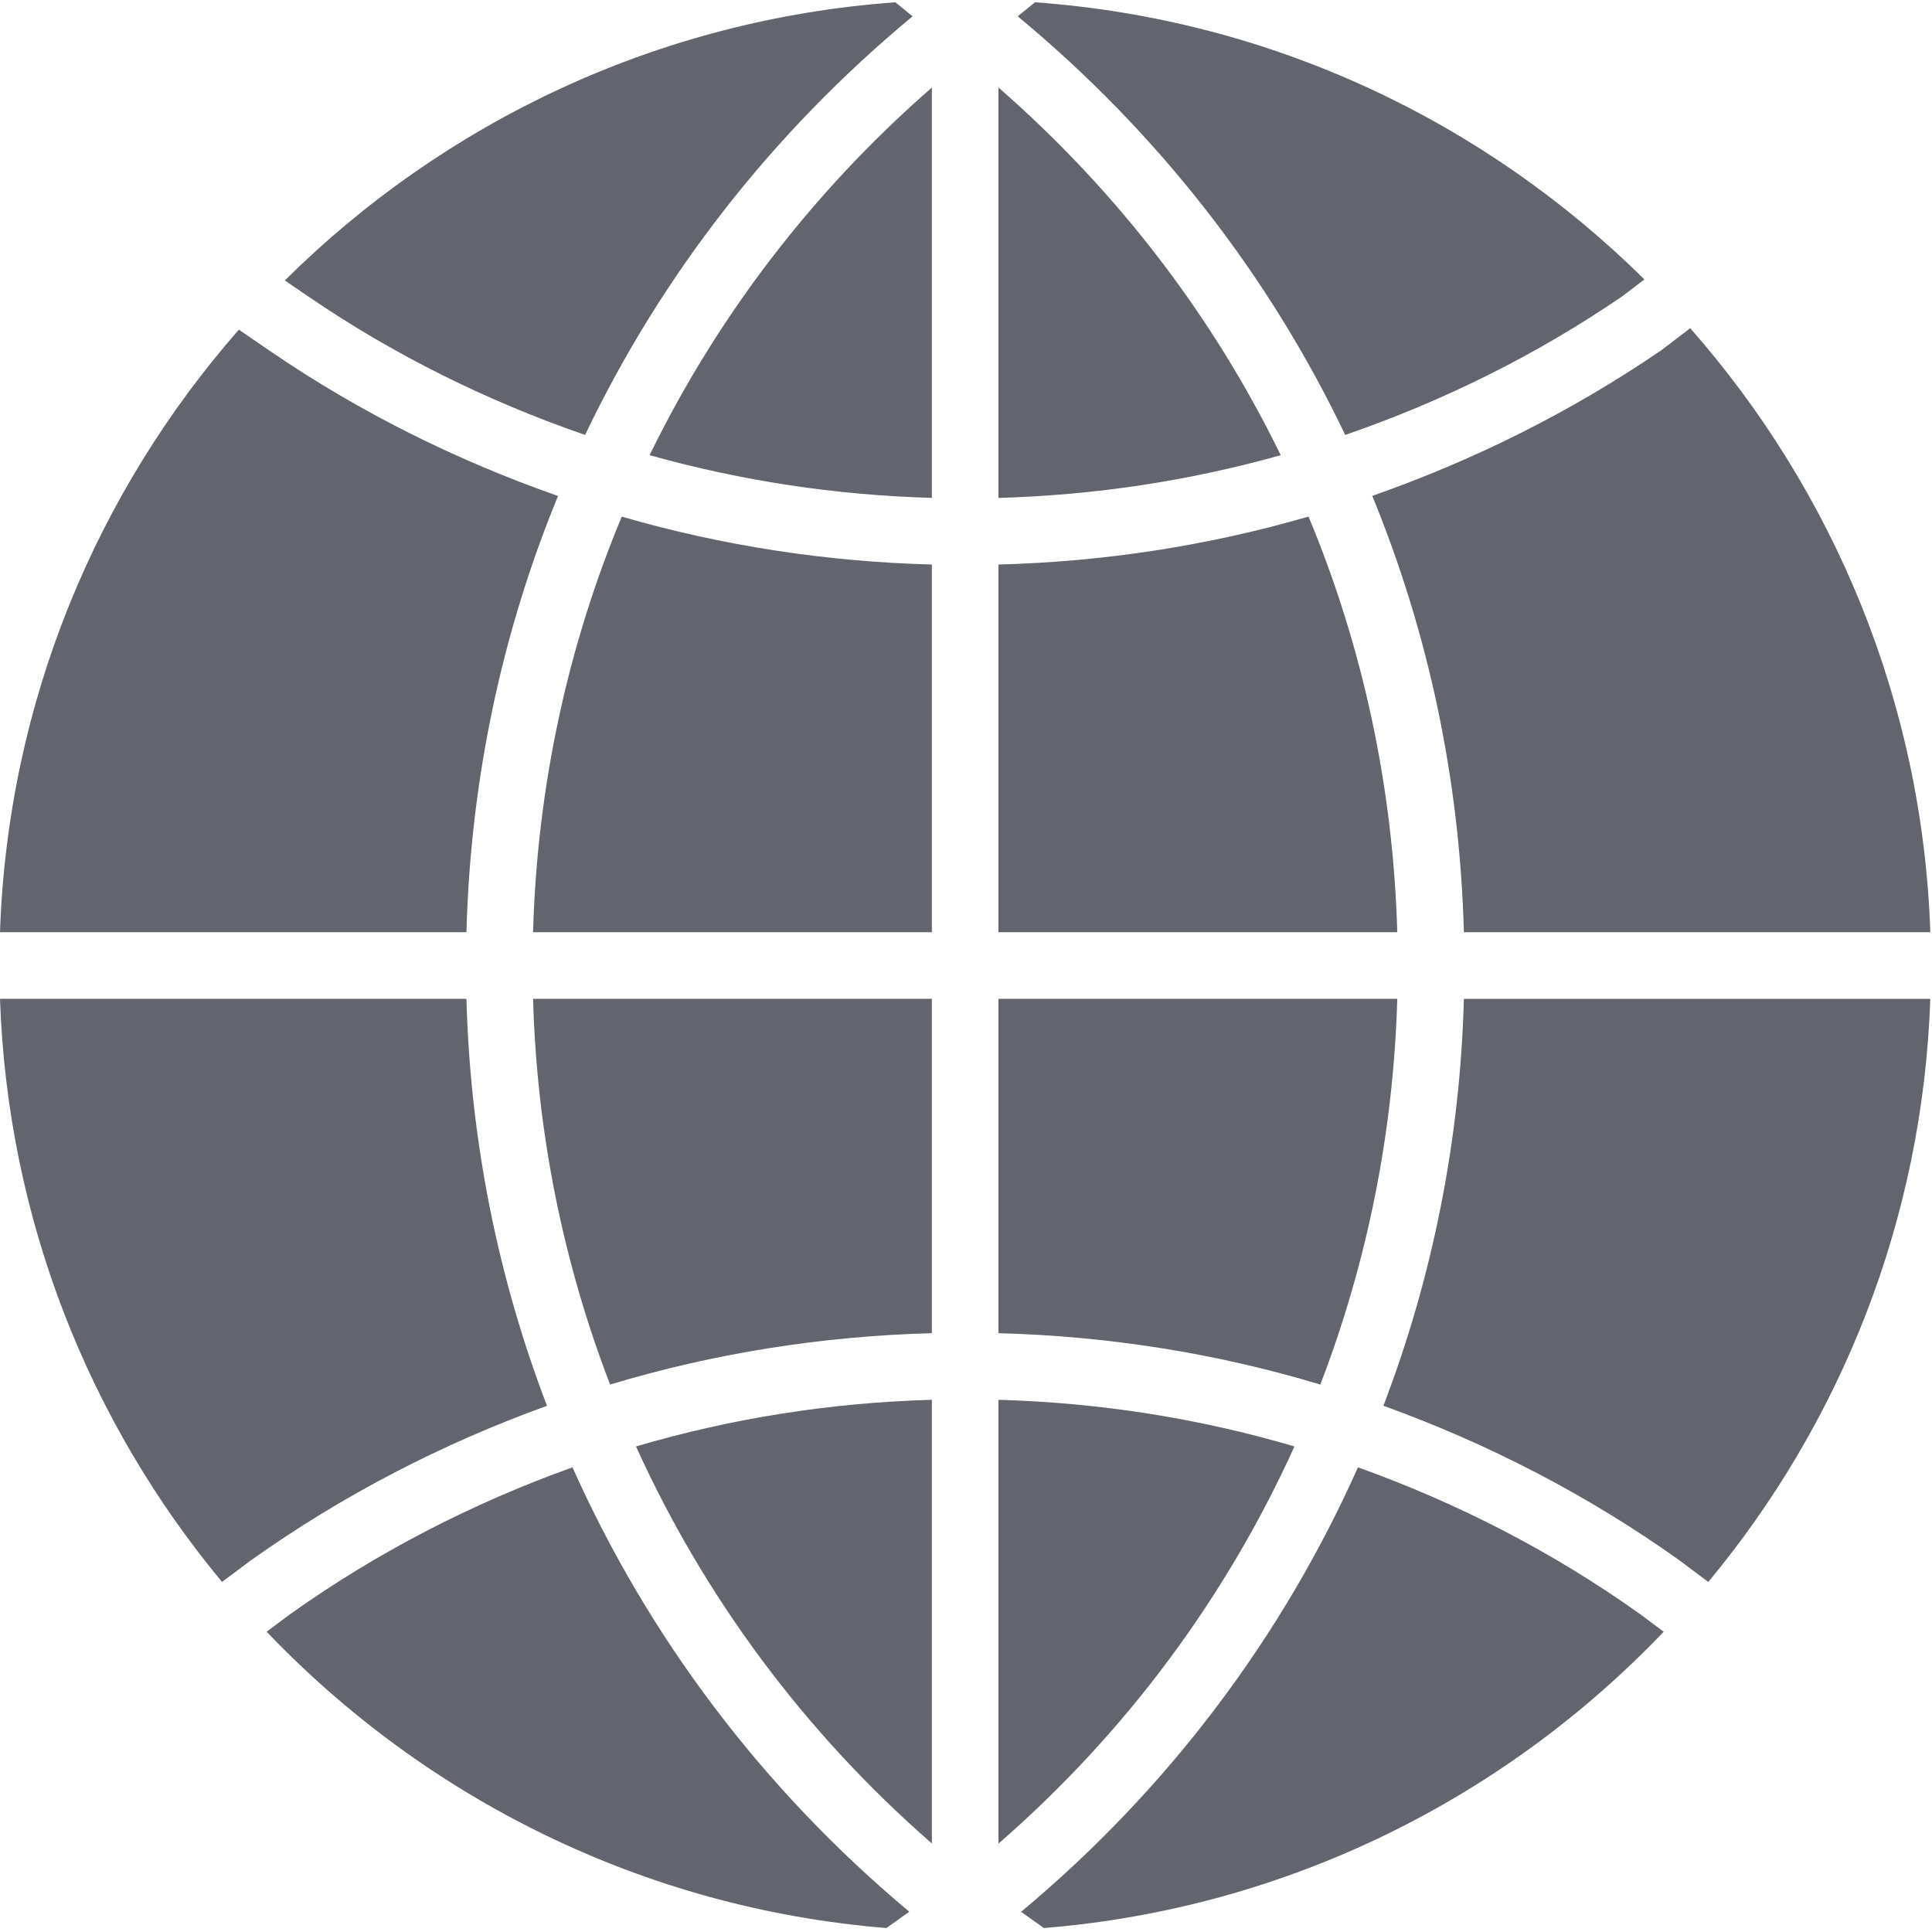 <?xml version="1.0" encoding="UTF-8"?>
<svg width="58px" height="58px" viewBox="0 0 58 58" version="1.1" xmlns="http://www.w3.org/2000/svg" xmlns:xlink="http://www.w3.org/1999/xlink">
    <title>icon-web</title>
    <g id="Page-1" stroke="none" stroke-width="1" fill="none" fill-rule="evenodd">
        <g id="icon-web" transform="translate(0, 0.069)" fill="#62646E" fill-rule="nonzero">
            <path d="M29.975,27.916 L41.947,27.916 C41.824,23.568 40.914,19.349 39.283,15.439 C36.273,16.313 33.152,16.794 29.975,16.879 L29.975,27.916 Z" id="Path"></path>
            <path d="M40.384,12.988 C43.312,11.978 46.115,10.596 48.712,8.819 L49.365,8.319 C44.588,3.589 38.18,0.511 31.071,8.8817842e-16 L30.553,0.421 C34.767,3.91 38.099,8.199 40.384,12.988 Z" id="Path"></path>
            <path d="M29.975,2.559 L29.975,14.879 C32.866,14.797 35.706,14.366 38.448,13.596 C36.421,9.436 33.557,5.684 29.975,2.559 Z" id="Path"></path>
            <path d="M41.531,42.133 C44.661,43.265 47.651,44.801 50.416,46.772 L51.284,47.422 C55.26,42.637 57.723,36.556 57.949,29.917 L43.947,29.917 C43.834,34.155 43.006,38.274 41.531,42.133 Z" id="Path"></path>
            <path d="M9.237,8.819 C11.834,10.596 14.638,11.977 17.565,12.988 C19.85,8.2 23.182,3.911 27.397,0.421 L26.879,-8.8817842e-16 C19.754,0.512 13.332,3.603 8.551,8.35 L9.237,8.819 Z" id="Path"></path>
            <path d="M27.975,2.559 C24.392,5.684 21.529,9.437 19.502,13.595 C22.244,14.365 25.084,14.797 27.975,14.878 L27.975,2.559 Z" id="Path"></path>
            <path d="M14.003,29.916 L0,29.916 C0.227,36.555 2.689,42.635 6.665,47.421 L7.515,46.786 C10.29,44.809 13.286,43.268 16.421,42.134 C14.943,38.272 14.116,34.153 14.003,29.916 Z" id="Path"></path>
            <path d="M16.752,14.821 C13.715,13.757 10.807,12.316 8.108,10.47 L7.17,9.828 C2.901,14.699 0.236,21.003 0,27.916 L14.003,27.916 C14.124,23.356 15.061,18.928 16.752,14.821 Z" id="Path"></path>
            <path d="M16.003,27.916 L27.975,27.916 L27.975,16.879 C24.796,16.794 21.674,16.313 18.666,15.441 C17.035,19.35 16.125,23.568 16.003,27.916 Z" id="Path"></path>
            <path d="M27.297,57.322 C22.878,53.627 19.456,49.063 17.186,43.981 C14.194,45.055 11.335,46.519 8.694,48.401 L8.005,48.916 C12.779,53.919 19.315,57.22 26.61,57.812 L27.297,57.322 Z" id="Path"></path>
            <path d="M27.975,39.954 L27.975,29.916 L16.003,29.916 C16.116,33.935 16.908,37.84 18.316,41.496 C21.429,40.558 24.669,40.042 27.975,39.954 Z" id="Path"></path>
            <path d="M49.236,48.387 C46.605,46.512 43.754,45.052 40.767,43.981 C38.495,49.075 35.069,53.643 30.654,57.325 L31.339,57.812 C38.634,57.22 45.171,53.92 49.945,48.917 L49.236,48.387 Z" id="Path"></path>
            <path d="M49.885,10.438 C47.165,12.3 44.242,13.749 41.196,14.818 C42.888,18.926 43.825,23.355 43.947,27.916 L57.95,27.916 C57.713,20.981 55.033,14.66 50.741,9.783 L49.885,10.438 Z" id="Path"></path>
            <path d="M27.975,55.273 L27.975,41.954 C24.936,42.039 21.959,42.51 19.093,43.354 C21.136,47.863 24.141,51.929 27.975,55.273 Z" id="Path"></path>
            <path d="M41.947,29.916 L29.975,29.916 L29.975,39.954 C33.282,40.042 36.523,40.558 39.637,41.496 C41.041,37.841 41.833,33.936 41.947,29.916 Z" id="Path"></path>
            <path d="M38.86,43.354 C35.994,42.51 33.015,42.04 29.975,41.954 L29.975,55.277 C33.806,51.944 36.814,47.874 38.86,43.354 Z" id="Path"></path>
        </g>
    </g>
</svg>